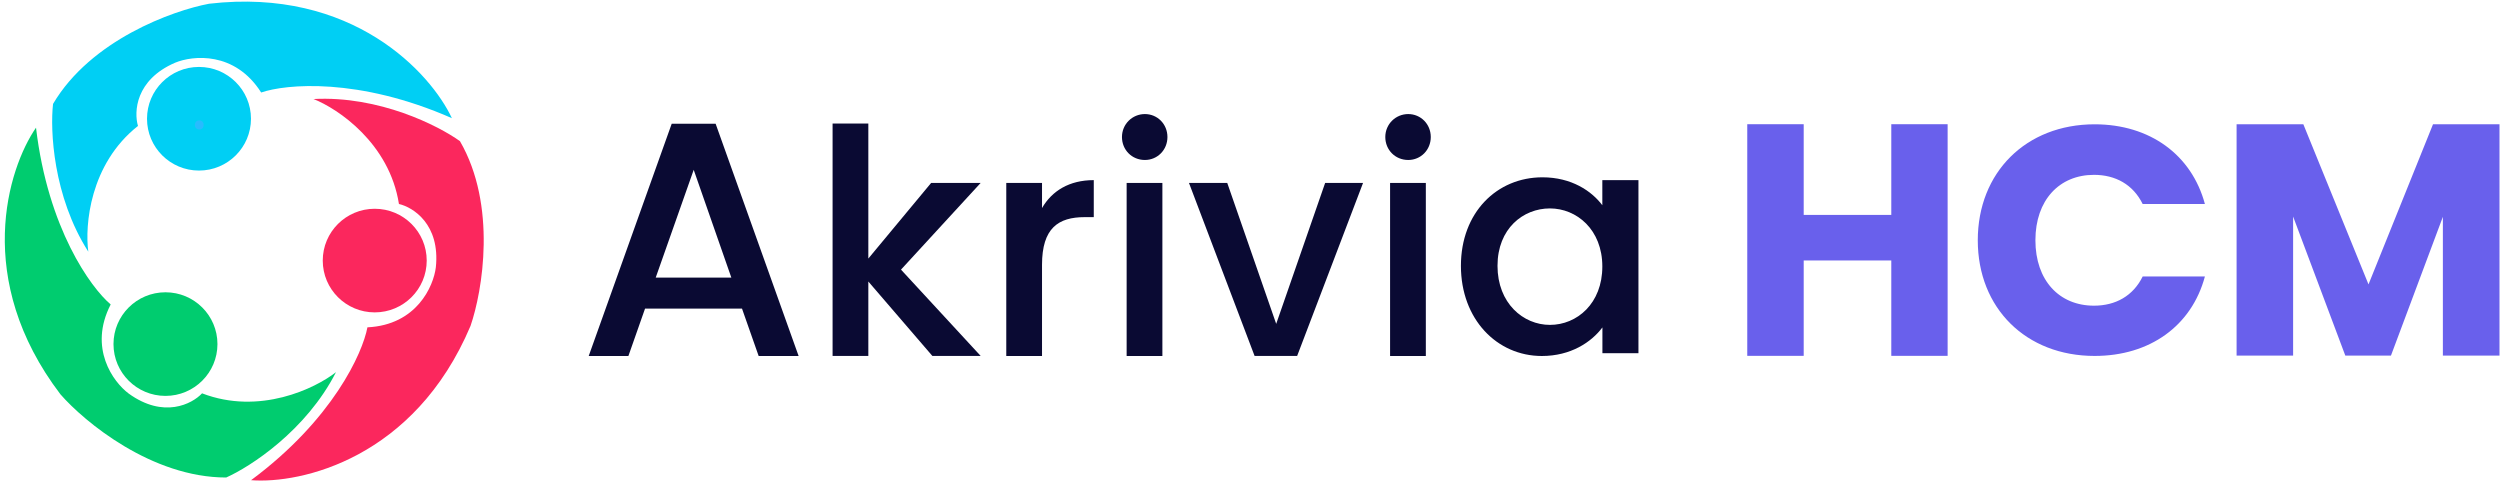 <svg width="261" height="51" viewBox="0 0 261 51" fill="none" xmlns="http://www.w3.org/2000/svg">
<path d="M74.719 12.916H70.127L61.461 37.167H65.604L67.343 32.217H77.465L79.204 37.167H83.376L74.71 12.916H74.719ZM68.457 28.979L72.423 17.729L76.351 28.979H68.457Z" fill="#0A0A33"/>
<path d="M86.922 37.157H90.654V29.39L97.337 37.157H102.379L94.064 28.148L102.379 19.099H97.21L90.654 26.993V12.896H86.922V37.157Z" fill="#0A0A33"/>
<path d="M108.787 27.648C108.787 23.813 110.487 22.669 113.242 22.669H114.19V18.805C111.64 18.805 109.832 19.92 108.787 21.72V19.098H105.055V37.167H108.787V27.658V27.648Z" fill="#0A0A33"/>
<path d="M121.353 19.099H117.621V37.167H121.353V19.099Z" fill="#0A0A33"/>
<path d="M119.527 16.702C120.836 16.702 121.881 15.655 121.881 14.305C121.881 12.955 120.836 11.908 119.527 11.908C118.217 11.908 117.133 12.955 117.133 14.305C117.133 15.655 118.178 16.702 119.527 16.702Z" fill="#0A0A33"/>
<path d="M124.129 19.099L130.978 37.157H135.423L142.302 19.099H138.345L133.235 33.812L128.125 19.099H124.129Z" fill="#0A0A33"/>
<path d="M148.857 19.099H145.125V37.167H148.857V19.099Z" fill="#0A0A33"/>
<path d="M147.019 16.702C148.328 16.702 149.373 15.655 149.373 14.305C149.373 12.955 148.328 11.908 147.019 11.908C145.71 11.908 144.625 12.955 144.625 14.305C144.625 15.655 145.67 16.702 147.019 16.702Z" fill="#0A0A33"/>
<path d="M167.283 18.804V21.426C166.169 19.949 164.078 18.511 161.03 18.511C156.281 18.511 152.52 22.179 152.52 27.755C152.52 33.331 156.281 37.166 160.971 37.166C163.98 37.166 166.139 35.728 167.292 34.182V36.873H171.054V18.804H167.292H167.283ZM161.811 33.918C159.027 33.918 156.34 31.659 156.34 27.755C156.34 23.852 159.027 21.759 161.811 21.759C164.596 21.759 167.283 23.96 167.283 27.824C167.283 31.688 164.635 33.918 161.811 33.918Z" fill="#0A0A33"/>
<path d="M197.451 37.15H203.332V12.968H197.451V22.437H188.306V12.968H182.414V37.15H188.306V27.192H197.451V37.15Z" fill="#6960EC"/>
<path d="M206.48 25.083C206.48 32.188 211.525 37.16 218.68 37.16C224.451 37.16 228.809 34.016 230.192 28.866H223.695C222.694 30.901 220.859 31.913 218.611 31.913C214.98 31.913 212.497 29.269 212.497 25.083C212.497 20.897 214.99 18.254 218.611 18.254C220.859 18.254 222.694 19.266 223.695 21.3H230.192C228.809 16.16 224.451 12.977 218.68 12.977C211.525 12.977 206.48 17.988 206.48 25.093V25.083Z" fill="#6960EC"/>
<path d="M233.5 37.126H239.401V22.607L244.851 37.126H249.615L255.036 22.636V37.126H260.947V12.973H254.007L247.272 29.69L240.469 12.973H233.5V37.126Z" fill="#6960EC"/>
<path d="M14.405 13.148C9.36 17.127 8.848 23.556 9.219 26.275C5.528 20.496 5.227 13.577 5.538 10.848C9.48 4.169 18.047 1.099 21.829 0.39C36.816 -1.35 44.971 7.628 47.178 12.338C37.438 8.058 29.844 8.768 27.266 9.658C24.517 5.329 20.123 5.779 18.277 6.549C14.134 8.338 13.974 11.688 14.405 13.148Z" fill="#00CFF4"/>
<path d="M21.095 41.064C27.093 43.373 32.912 40.554 35.078 38.854C31.959 44.963 26.131 48.733 23.613 49.852C15.848 49.852 8.836 44.063 6.308 41.164C-2.81 29.176 0.811 17.607 3.76 13.328C5.004 23.866 9.478 30.026 11.555 31.785C9.207 36.344 11.826 39.884 13.431 41.084C17.082 43.733 20.061 42.173 21.095 41.064Z" fill="#00CC6F"/>
<path d="M41.649 21.296C40.656 14.957 35.289 11.348 32.731 10.338C39.593 9.978 45.782 13.127 48.019 14.737C51.902 21.446 50.377 30.385 49.123 34.024C43.264 47.882 31.407 50.532 26.211 50.132C34.748 43.793 37.858 36.854 38.359 34.174C43.495 33.924 45.261 29.895 45.502 27.905C45.973 23.426 43.134 21.636 41.649 21.296Z" fill="#FB275D"/>
<path d="M20.775 17.807C23.772 17.807 26.202 15.385 26.202 12.397C26.202 9.41 23.772 6.988 20.775 6.988C17.777 6.988 15.348 9.41 15.348 12.397C15.348 15.385 17.777 17.807 20.775 17.807Z" fill="#00CFF4"/>
<path d="M39.122 32.613C42.12 32.613 44.549 30.191 44.549 27.204C44.549 24.217 42.12 21.795 39.122 21.795C36.125 21.795 33.695 24.217 33.695 27.204C33.695 30.191 36.125 32.613 39.122 32.613Z" fill="#FB275D"/>
<path d="M17.275 41.332C20.272 41.332 22.702 38.91 22.702 35.923C22.702 32.935 20.272 30.514 17.275 30.514C14.277 30.514 11.848 32.935 11.848 35.923C11.848 38.91 14.277 41.332 17.275 41.332Z" fill="#00CC6F"/>
<path d="M20.803 13.516C21.415 13.516 21.415 12.566 20.803 12.566C20.191 12.566 20.191 13.516 20.803 13.516Z" fill="#29BBFE"/>
</svg>
